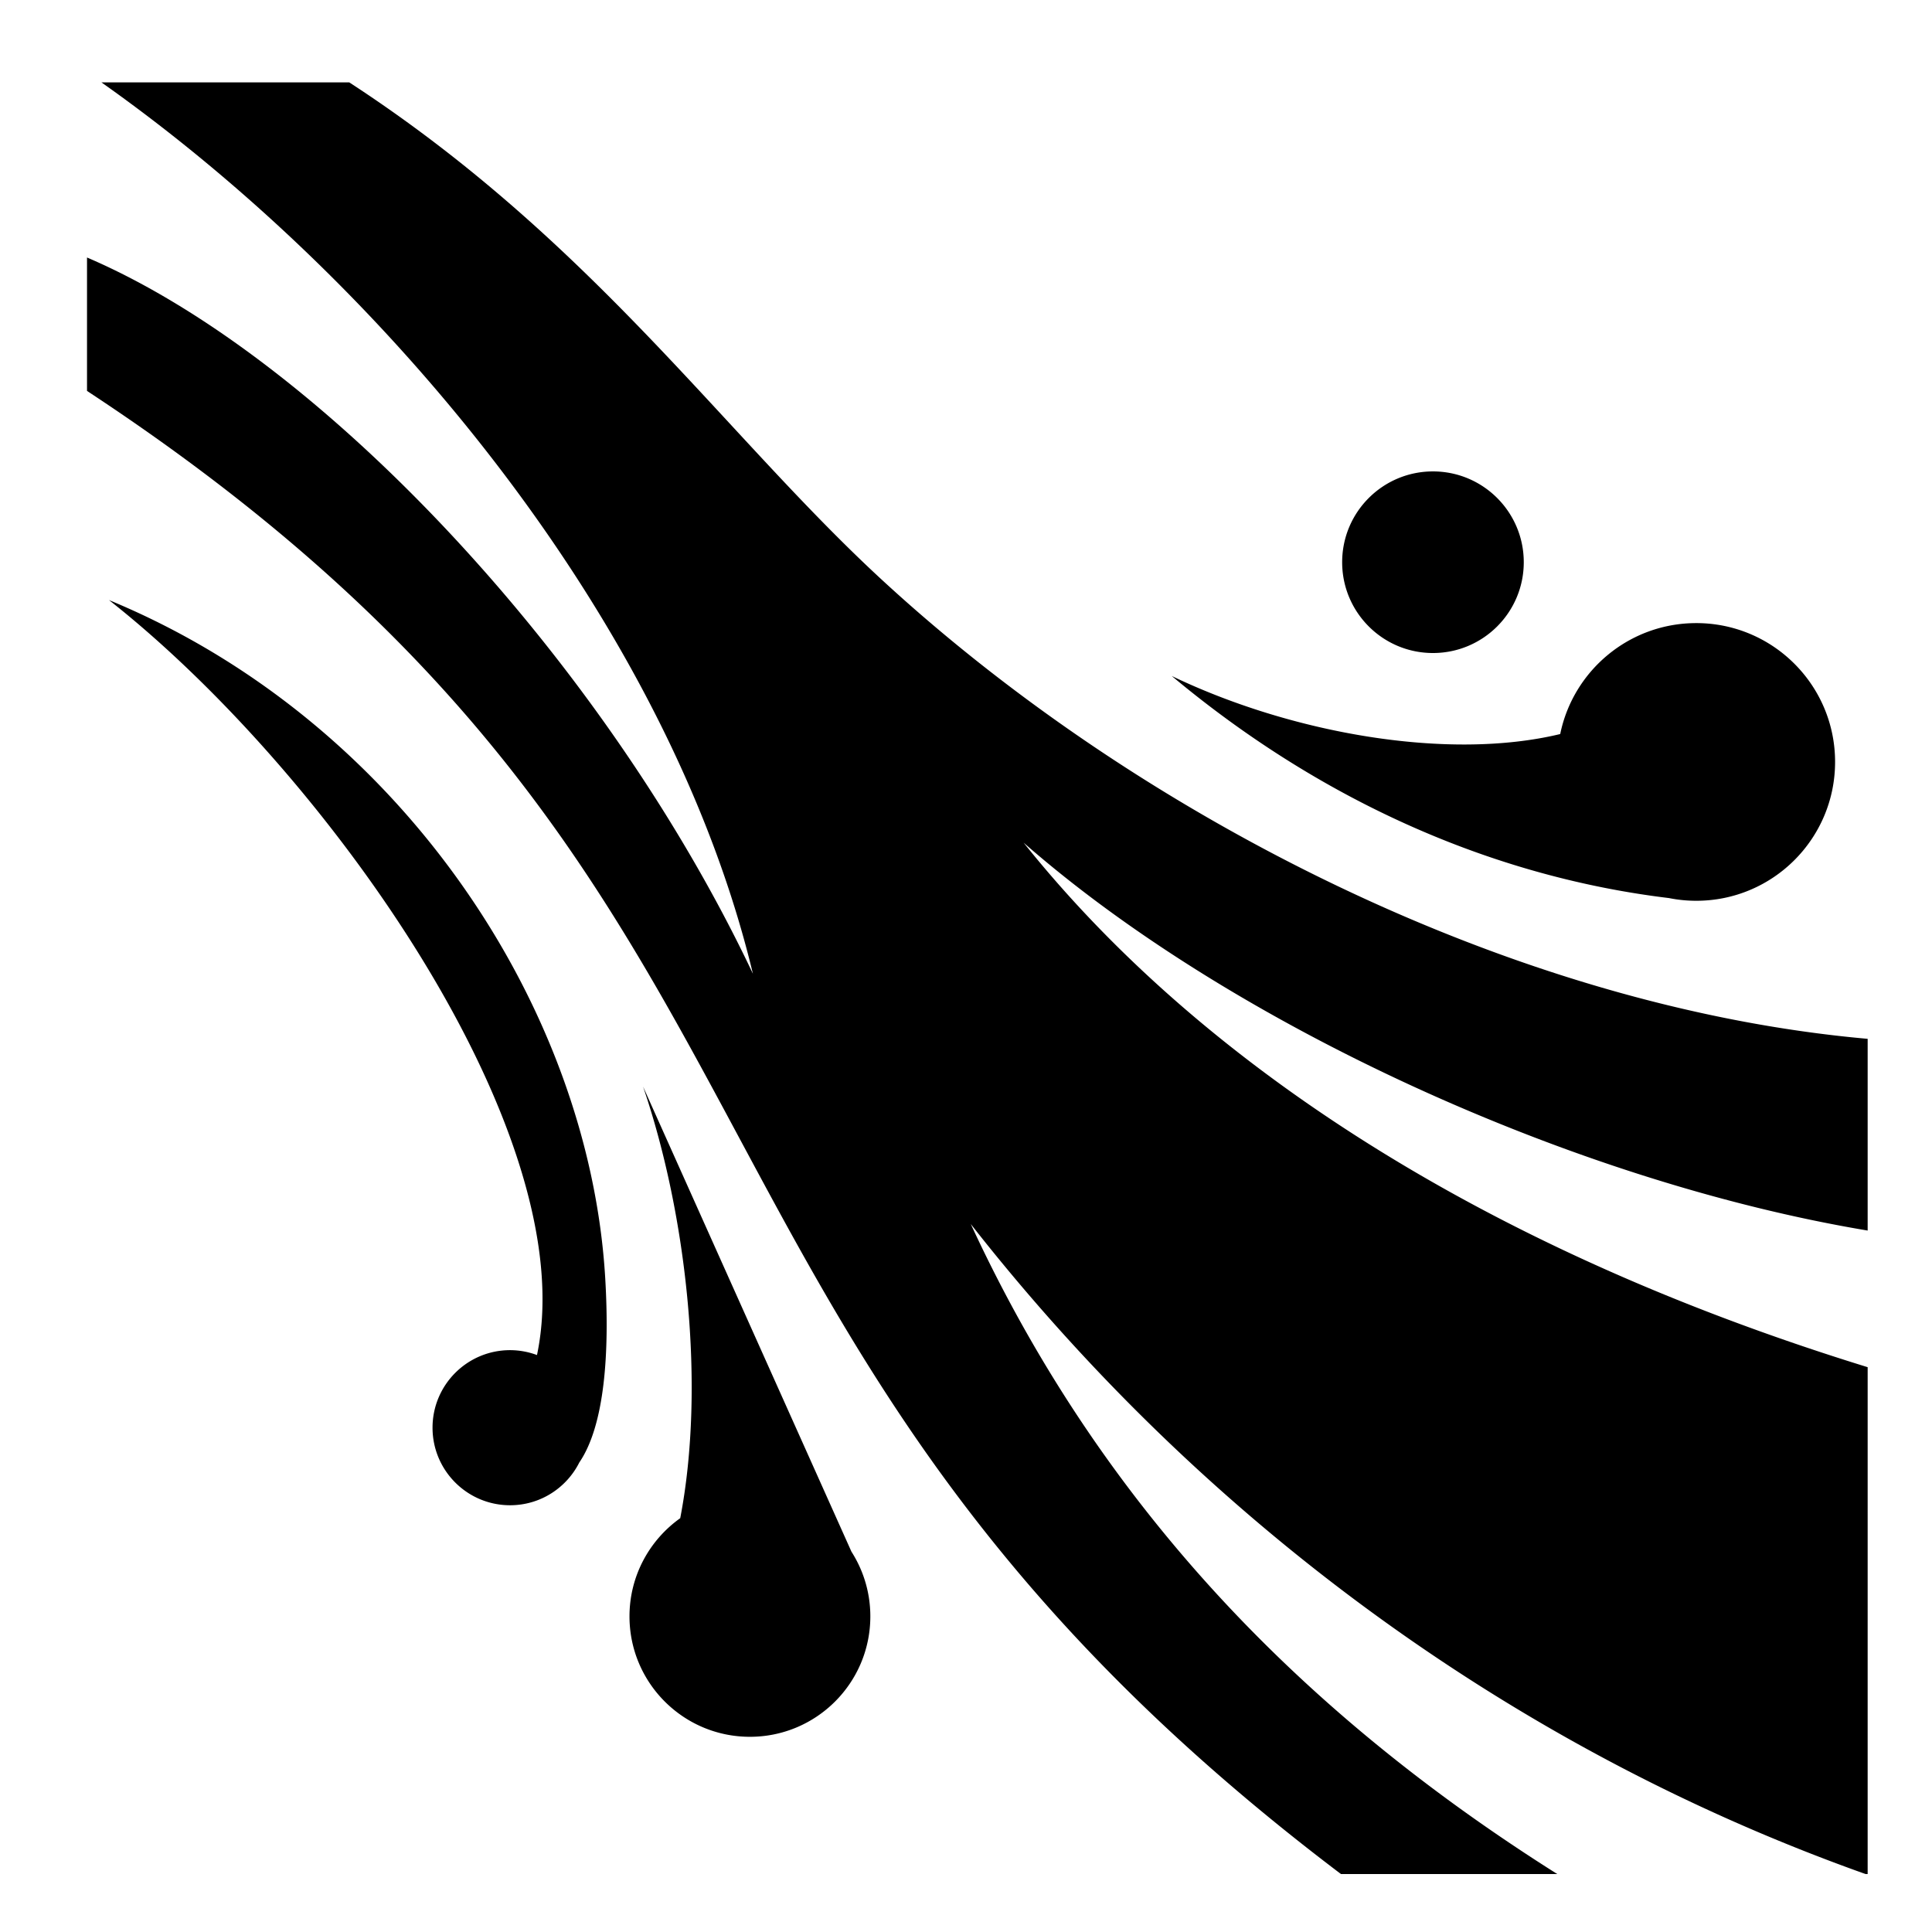 <?xml version="1.0" encoding="utf-8"?>
<!-- Generator: www.svgicons.com -->
<svg xmlns="http://www.w3.org/2000/svg" width="800" height="800" viewBox="0 0 512 512">
<path fill="currentColor" d="M26.883 21.834C102.82 75.45 177.283 165.46 199.53 258.05C160.38 175.252 85.277 94.86 23.06 68.24v35.356c199.378 131.08 141.663 248.82 332.307 393.043h57.326C350.65 457.5 294.07 404.046 257.266 324.38l-.012-.015v-.01l.012.024c60.613 77.353 142.26 138.53 237.125 172.26h.557V362.317c-105.79-32.628-179.012-83.115-223.68-138.996c55.382 48.512 146.278 89.87 223.68 102.787V275.3C401.507 267 302.38 216.88 233.89 153.82c-41.93-38.608-76.697-89.898-141.33-131.988H26.882zM379.75 124.93c-13.29 0-24.064 10.772-24.064 24.062s10.774 24.065 24.064 24.065s24.063-10.775 24.063-24.065s-10.773-24.062-24.063-24.062M28.875 159.018c57.203 45.017 125.82 141.277 113.432 200.084a20.5 20.5 0 0 0-7.13-1.297c-11.35 0-20.55 9.2-20.55 20.55c0 11.348 9.2 20.55 20.55 20.55c8.03 0 14.966-4.618 18.346-11.333c6.737-9.864 8.02-29.06 6.88-48.65c-4.168-71.813-54.245-147.98-131.528-179.904m420.65 6.11c-17.79 0-32.63 12.623-36.05 29.4c-29.74 7.17-71.18-.14-102.946-15.383c41.363 34.55 87.107 53.456 131.75 58.85c2.342.47 4.765.72 7.245.72c20.322 0 36.793-16.475 36.793-36.795s-16.47-36.793-36.793-36.793zM170.418 287.962c11.662 34.126 16.555 79.606 9.85 114.375c-8.134 5.784-13.446 15.28-13.446 26.02c0 17.625 14.288 31.913 31.914 31.913s31.914-14.287 31.914-31.913c0-6.315-1.84-12.195-5.005-17.15z"/>
</svg>